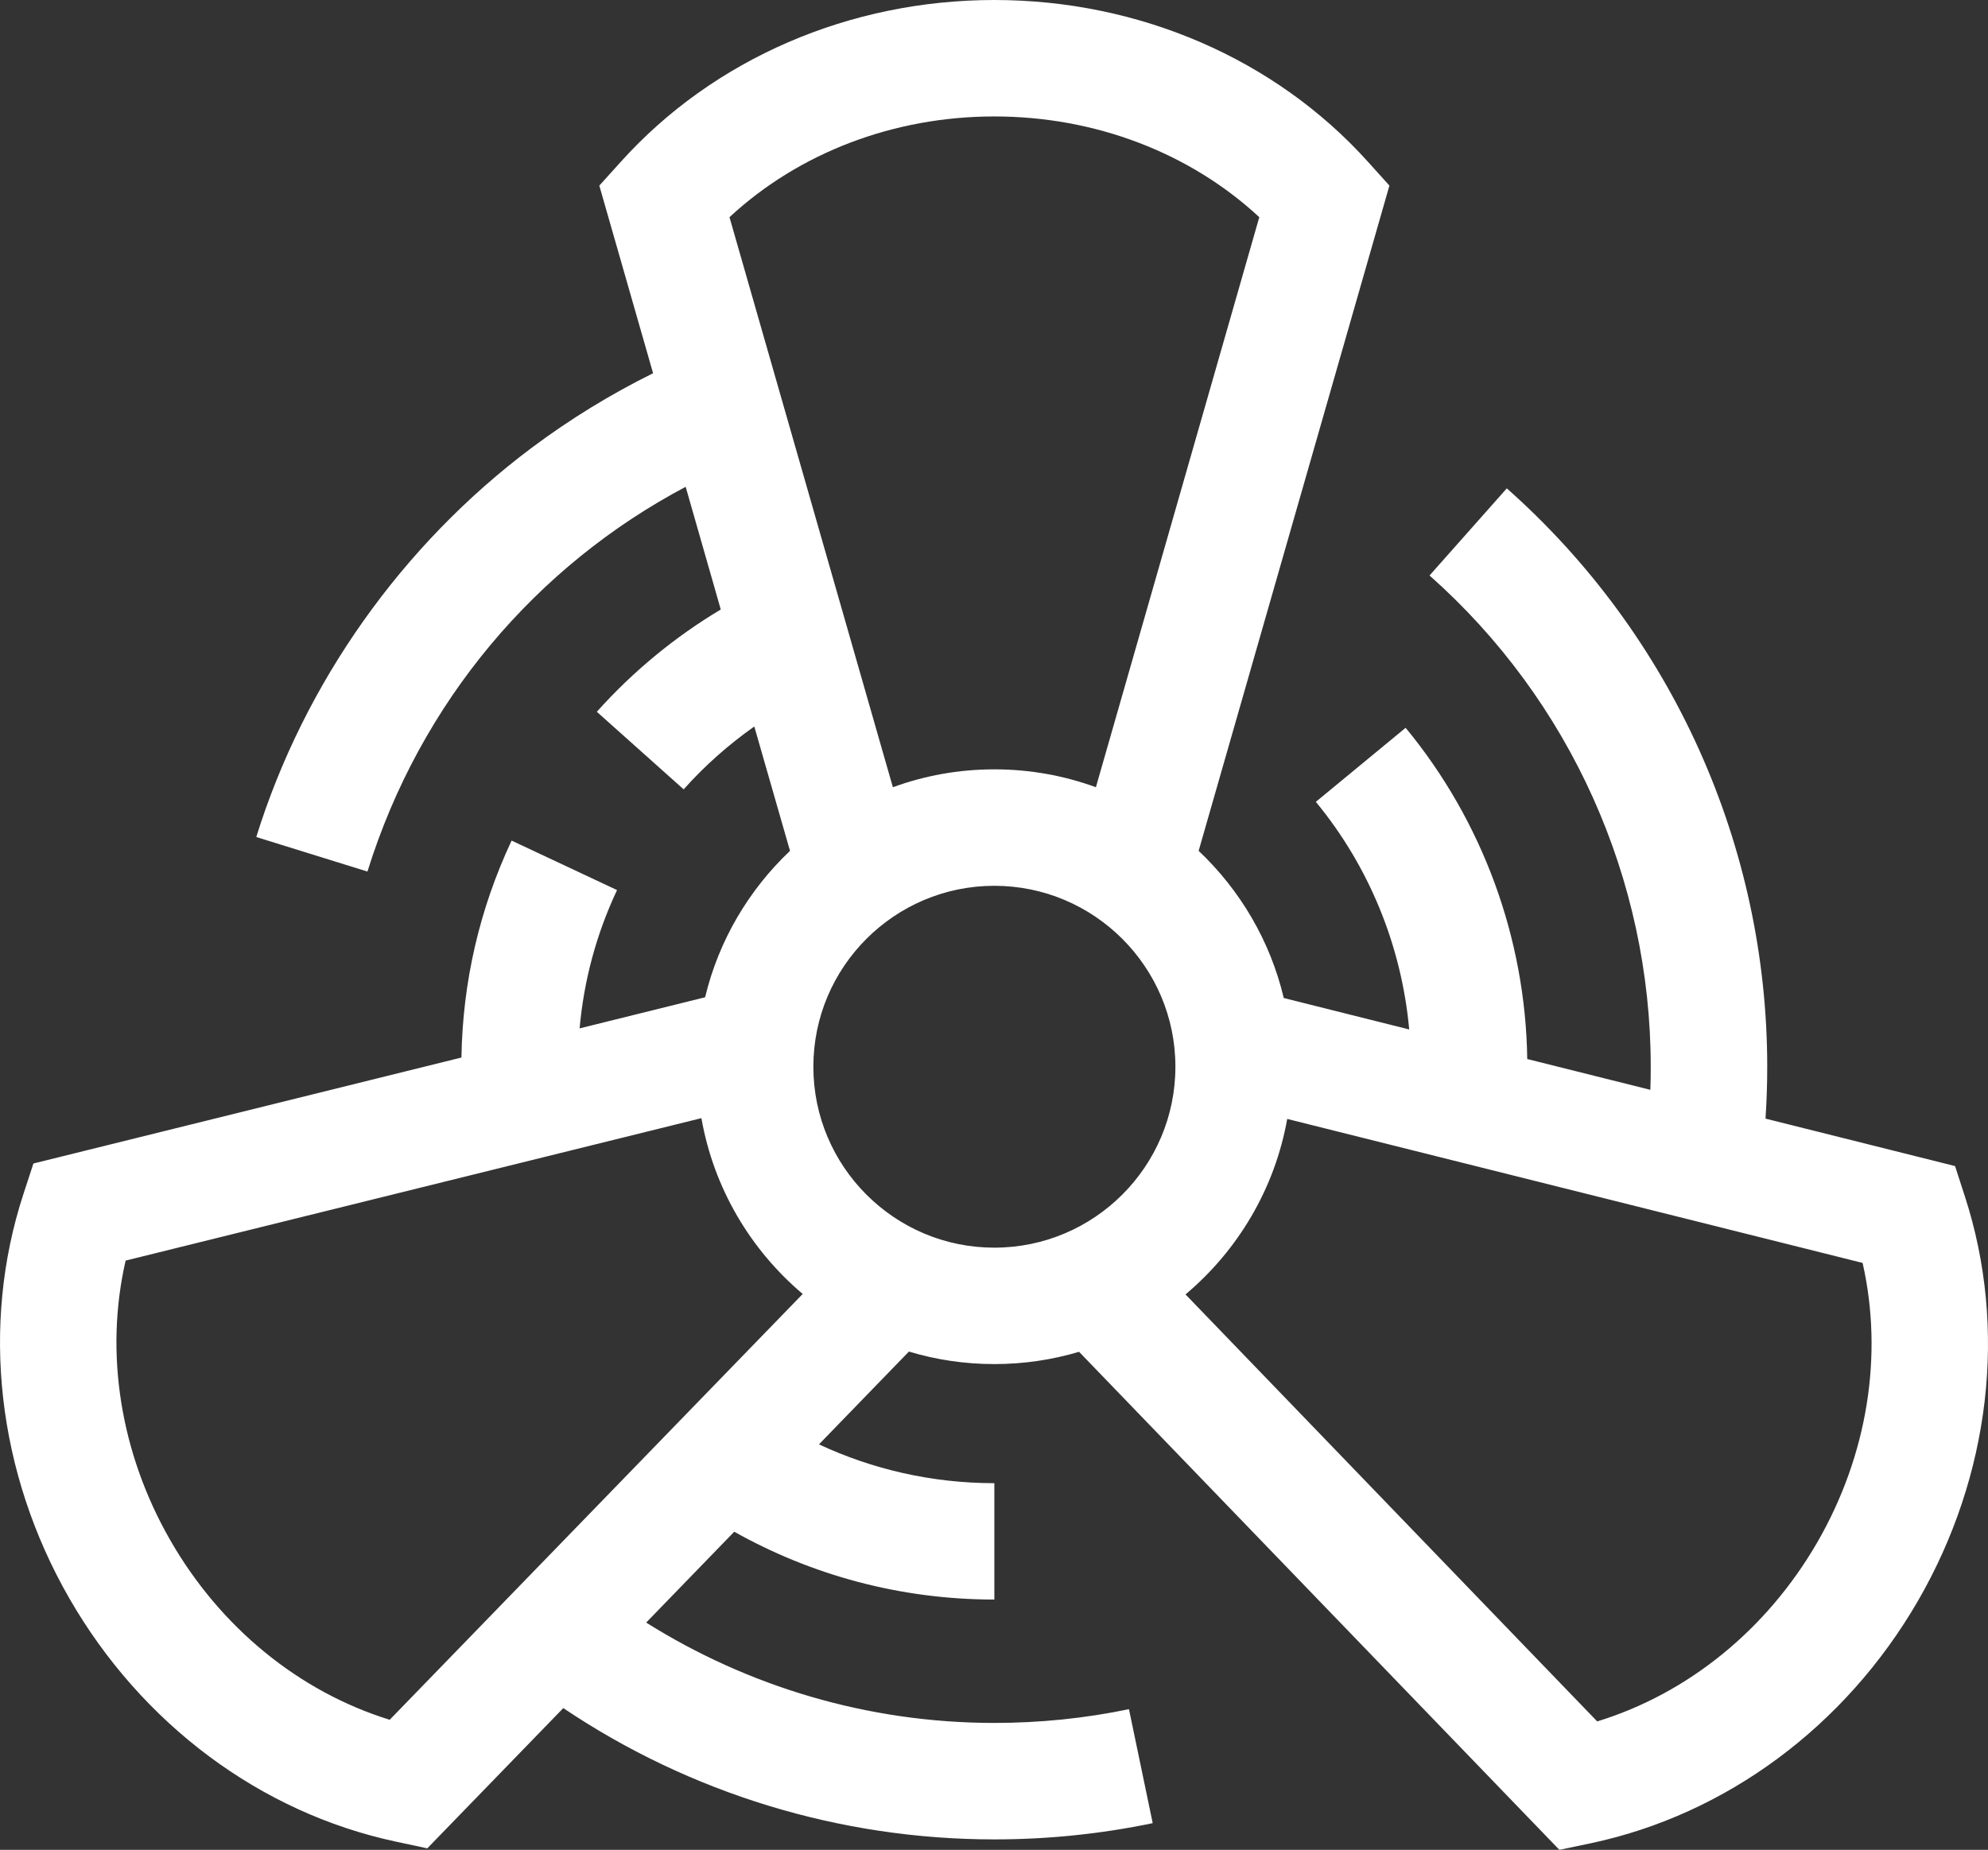 <?xml version="1.0" encoding="utf-8"?>
<!-- Generator: Adobe Illustrator 28.5.0, SVG Export Plug-In . SVG Version: 9.03 Build 54727)  -->
<svg version="1.0" id="Calque_1" xmlns="http://www.w3.org/2000/svg" xmlns:xlink="http://www.w3.org/1999/xlink" x="0px" y="0px"
	 viewBox="0 0 107.444 100" style="enable-background:new 0 0 107.444 100;" xml:space="preserve">
<rect x="0" y="0" width="107.444" height="100" fill="#333333" stroke="none"/>
<style type="text/css">
	.st0{fill:#FFFFFF;}
</style>
<g>
	<path class="st0" d="M43.959,57.666c0-5.395,4.39-9.781,9.781-9.781c5.395,0,9.786,4.386,9.786,9.781s-4.39,9.781-9.786,9.781
		C48.35,67.452,43.959,63.061,43.959,57.666 M21.062,92.969c-4.882-1.51-9.142-4.975-11.854-9.697
		c-2.712-4.722-3.566-10.143-2.418-15.126l31.119-7.7c0.664,3.789,2.653,7.119,5.475,9.504L21.062,92.969z M39.426,11.741
		c3.747-3.478,8.869-5.446,14.315-5.446c5.45,0,10.572,1.968,14.319,5.446l-8.831,30.816c-1.712-0.627-3.562-0.967-5.488-0.967
		s-3.772,0.341-5.484,0.967L39.426,11.741z M64.073,69.975c2.822-2.376,4.823-5.702,5.496-9.487l31.098,7.784
		c1.131,4.987,0.269,10.408-2.46,15.122c-2.729,4.714-6.993,8.162-11.884,9.664L64.073,69.975z M106.201,64.697l-0.538-1.661
		l-10.244-2.565c0.063-0.929,0.093-1.863,0.093-2.805c0-11.943-5.13-23.339-14.075-31.266l-4.176,4.71
		c7.599,6.733,11.955,16.413,11.955,26.556c0,0.421-0.004,0.837-0.021,1.249l-6.653-1.665c-0.093-6.531-2.418-12.872-6.573-17.906
		l-4.853,4.003c2.885,3.495,4.638,7.805,5.046,12.304l-6.779-1.699c-0.732-3.091-2.363-5.841-4.601-7.956l10.311-35.963L73.93,8.743
		C68.93,3.188,61.571,0,53.741,0S38.556,3.188,33.556,8.743l-1.165,1.291l2.906,10.143c-2.279,1.127-4.47,2.468-6.548,4.02
		C21.735,29.445,16.44,36.922,13.85,45.248l6.009,1.867c2.86-9.197,9.138-16.531,17.199-20.799l1.897,6.632
		c-2.473,1.48-4.739,3.339-6.699,5.53l4.693,4.193c1.148-1.287,2.435-2.422,3.818-3.398l1.93,6.724
		c-2.225,2.107-3.852,4.84-4.588,7.914l-6.783,1.682c0.231-2.599,0.908-5.105,2.023-7.477l-5.698-2.675
		c-1.733,3.692-2.645,7.637-2.712,11.728L1.806,62.897l-0.542,1.657c-2.321,7.103-1.417,15.067,2.485,21.854
		C7.656,93.2,14.081,97.99,21.386,99.554l1.707,0.366l7.351-7.582c6.85,4.605,14.95,7.098,23.297,7.098
		c2.885,0,5.761-0.294,8.558-0.879l-1.283-6.161c-2.376,0.496-4.823,0.744-7.275,0.744c-6.859,0-13.331-1.981-18.818-5.425
		l4.76-4.912c4.163,2.338,8.957,3.667,14.058,3.667v-6.291c-3.385,0-6.598-0.753-9.479-2.098l4.861-5.017
		c1.463,0.442,3.015,0.677,4.617,0.677c1.59,0,3.124-0.231,4.579-0.664L84.279,100l1.703-0.357
		c7.309-1.548,13.751-6.32,17.675-13.099C107.576,79.769,108.505,71.804,106.201,64.697"/>
</g>
</svg>
